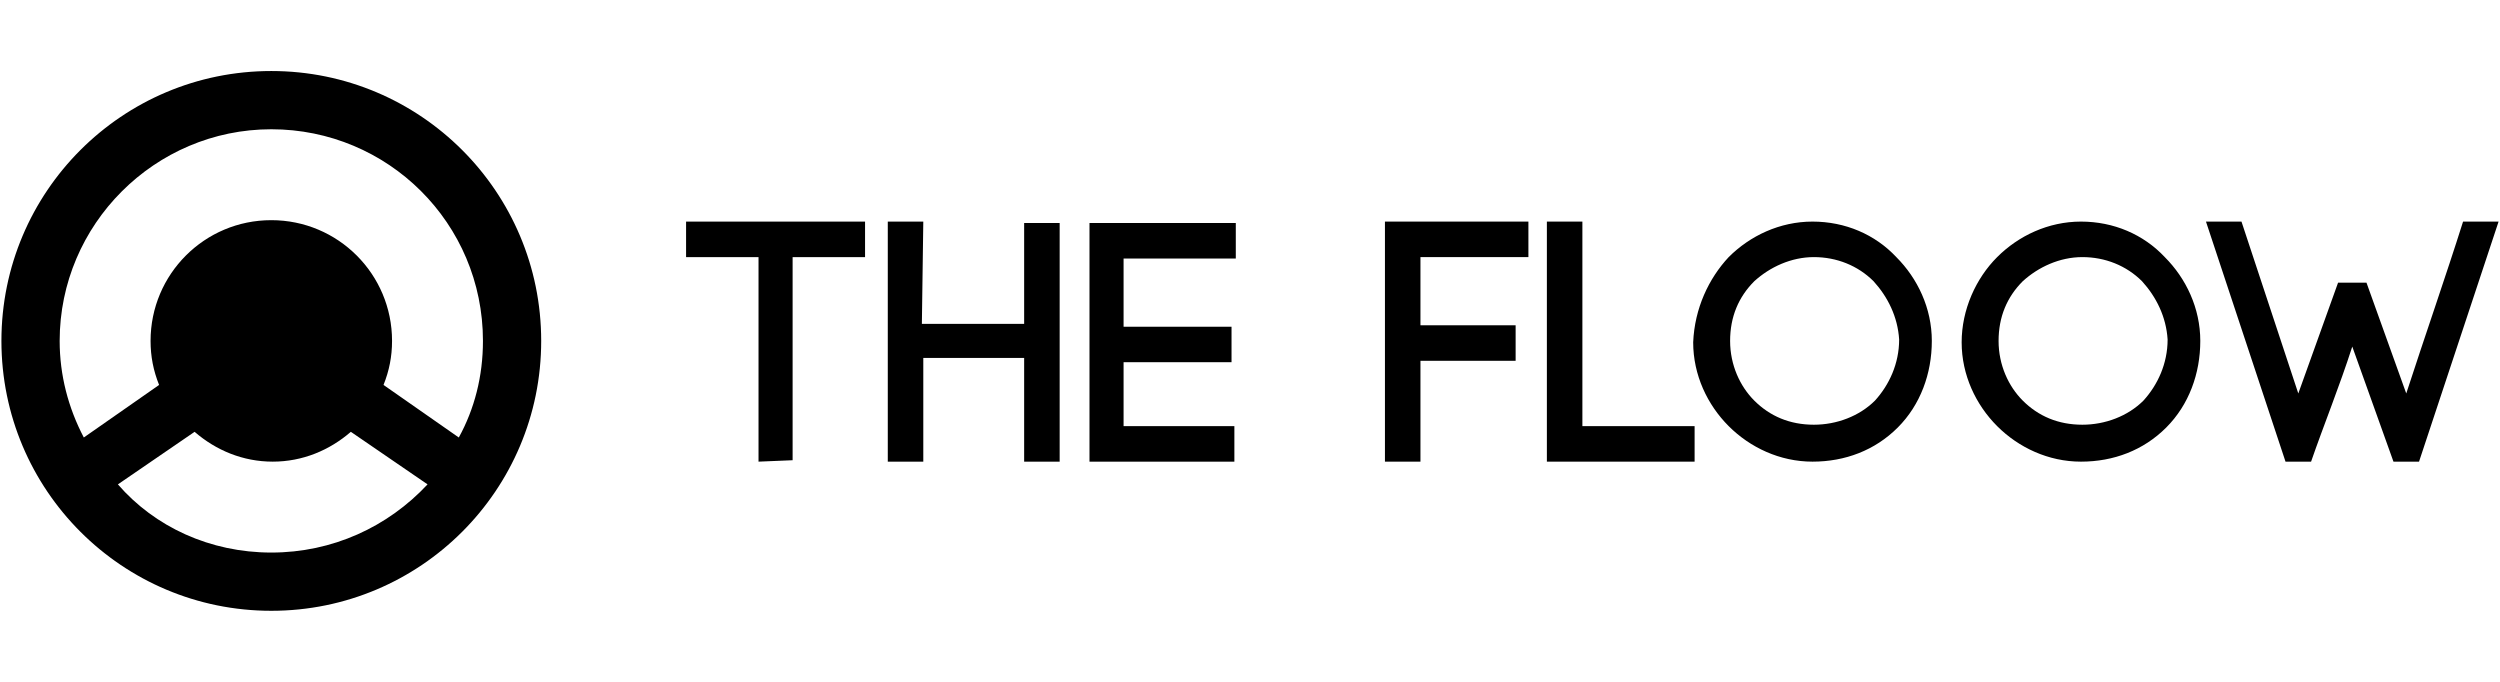 <?xml version="1.0" encoding="utf-8"?>
<!-- Generator: Adobe Illustrator 20.0.0, SVG Export Plug-In . SVG Version: 6.00 Build 0)  -->
<svg version="1.1" id="Layer_1" xmlns="http://www.w3.org/2000/svg" xmlns:xlink="http://www.w3.org/1999/xlink" x="0px" y="0px"
	 viewBox="0 0 352 96" style="enable-background:new 0 0 352 96;" xml:space="preserve">
<style type="text/css">
	.st0{fill:#000000;}
	.st1{fill:#000000;}
</style>
<g>
	<path id="Logo_shape_1_" class="st0" d="M38.2,10c-21,0-38,17-38,38s17,38,38,38s38-17,38-38S59.2,10,38.2,10z M38.2,18.2
		C54.6,18.2,68,31.4,68,48c0,5-1.2,9.6-3.4,13.6L54,54.2c0.8-2,1.2-4,1.2-6.2c0-9.4-7.6-17-17-17s-17,7.6-17,17
		c0,2.2,0.4,4.2,1.2,6.2l-10.6,7.4C9.6,57.4,8.4,52.8,8.4,48C8.4,31.6,21.8,18.2,38.2,18.2z M38.2,77.8c-8.6,0-16.4-3.6-21.6-9.6
		l10.8-7.4c3,2.6,6.8,4.2,11,4.2s8-1.6,11-4.2l10.8,7.4C54.6,74.2,46.8,77.8,38.2,77.8z"/>
	<g>
		<path class="st1" d="M106.8,65V36.2H96.6v-5h25.2v5h-10.2v28.6L106.8,65L106.8,65z"/>
		<path class="st1" d="M129.8,45.6h14.4V31.4h5V65h-5V50.4H130V65h-5V31.2h5L129.8,45.6z"/>
		<path class="st1" d="M158.2,60h15.6v5h-20.4V31.4H174v5h-15.8V46h15.2v5h-15.2V60z"/>
		<path class="st1" d="M200,65h-5V31.2h20.2v5H200v9.6h13.4v5H200V65L200,65z"/>
		<path class="st1" d="M222.8,60h15.8v5h-20.8V31.2h5V60z"/>
		<path class="st1" d="M281.2,36.2c3-3,7.2-5,11.8-5s8.8,1.8,11.8,5c3,3,5,7.2,5,11.8s-1.6,9-4.8,12.2c-3.2,3.2-7.4,4.8-12,4.8
			c-4.6,0-8.8-2-11.8-5s-5-7.2-5-11.8S278.2,39.2,281.2,36.2z M301.6,39.6c-2.2-2.2-5.2-3.4-8.4-3.4c-3.2,0-6.2,1.4-8.4,3.4
			c-2.2,2.2-3.4,5-3.4,8.4s1.4,6.4,3.4,8.4c2.2,2.2,5,3.4,8.4,3.4c3.2,0,6.4-1.2,8.6-3.4c2-2.2,3.4-5.2,3.4-8.6
			C305,44.6,303.6,41.8,301.6,39.6z"/>
		<path class="st1" d="M243.4,36.2c3-3,7.2-5,11.8-5c4.6,0,8.8,1.8,11.8,5c3,3,5,7.2,5,11.8s-1.6,9-4.8,12.2
			c-3.2,3.2-7.4,4.8-12,4.8c-4.6,0-8.8-2-11.8-5s-5-7.2-5-11.8C238.6,43.4,240.6,39.2,243.4,36.2z M263.8,39.6
			c-2.2-2.2-5.2-3.4-8.4-3.4c-3.2,0-6.2,1.4-8.4,3.4c-2.2,2.2-3.4,5-3.4,8.4s1.4,6.4,3.4,8.4c2.2,2.2,5,3.4,8.4,3.4
			c3.2,0,6.4-1.2,8.6-3.4c2-2.2,3.4-5.2,3.4-8.6C267.2,44.6,265.8,41.8,263.8,39.6z"/>
		<path class="st1" d="M331.2,48.8c-1.8,5.6-4,11-5.8,16.2h-3.6l-11.2-33.8h5l8,24.2l5.6-15.6h4l5.6,15.6c2.6-8,5.6-16.6,8-24.2h5
			L340.6,65H337L331.2,48.8z"/>
	</g>
</g>
</svg>
